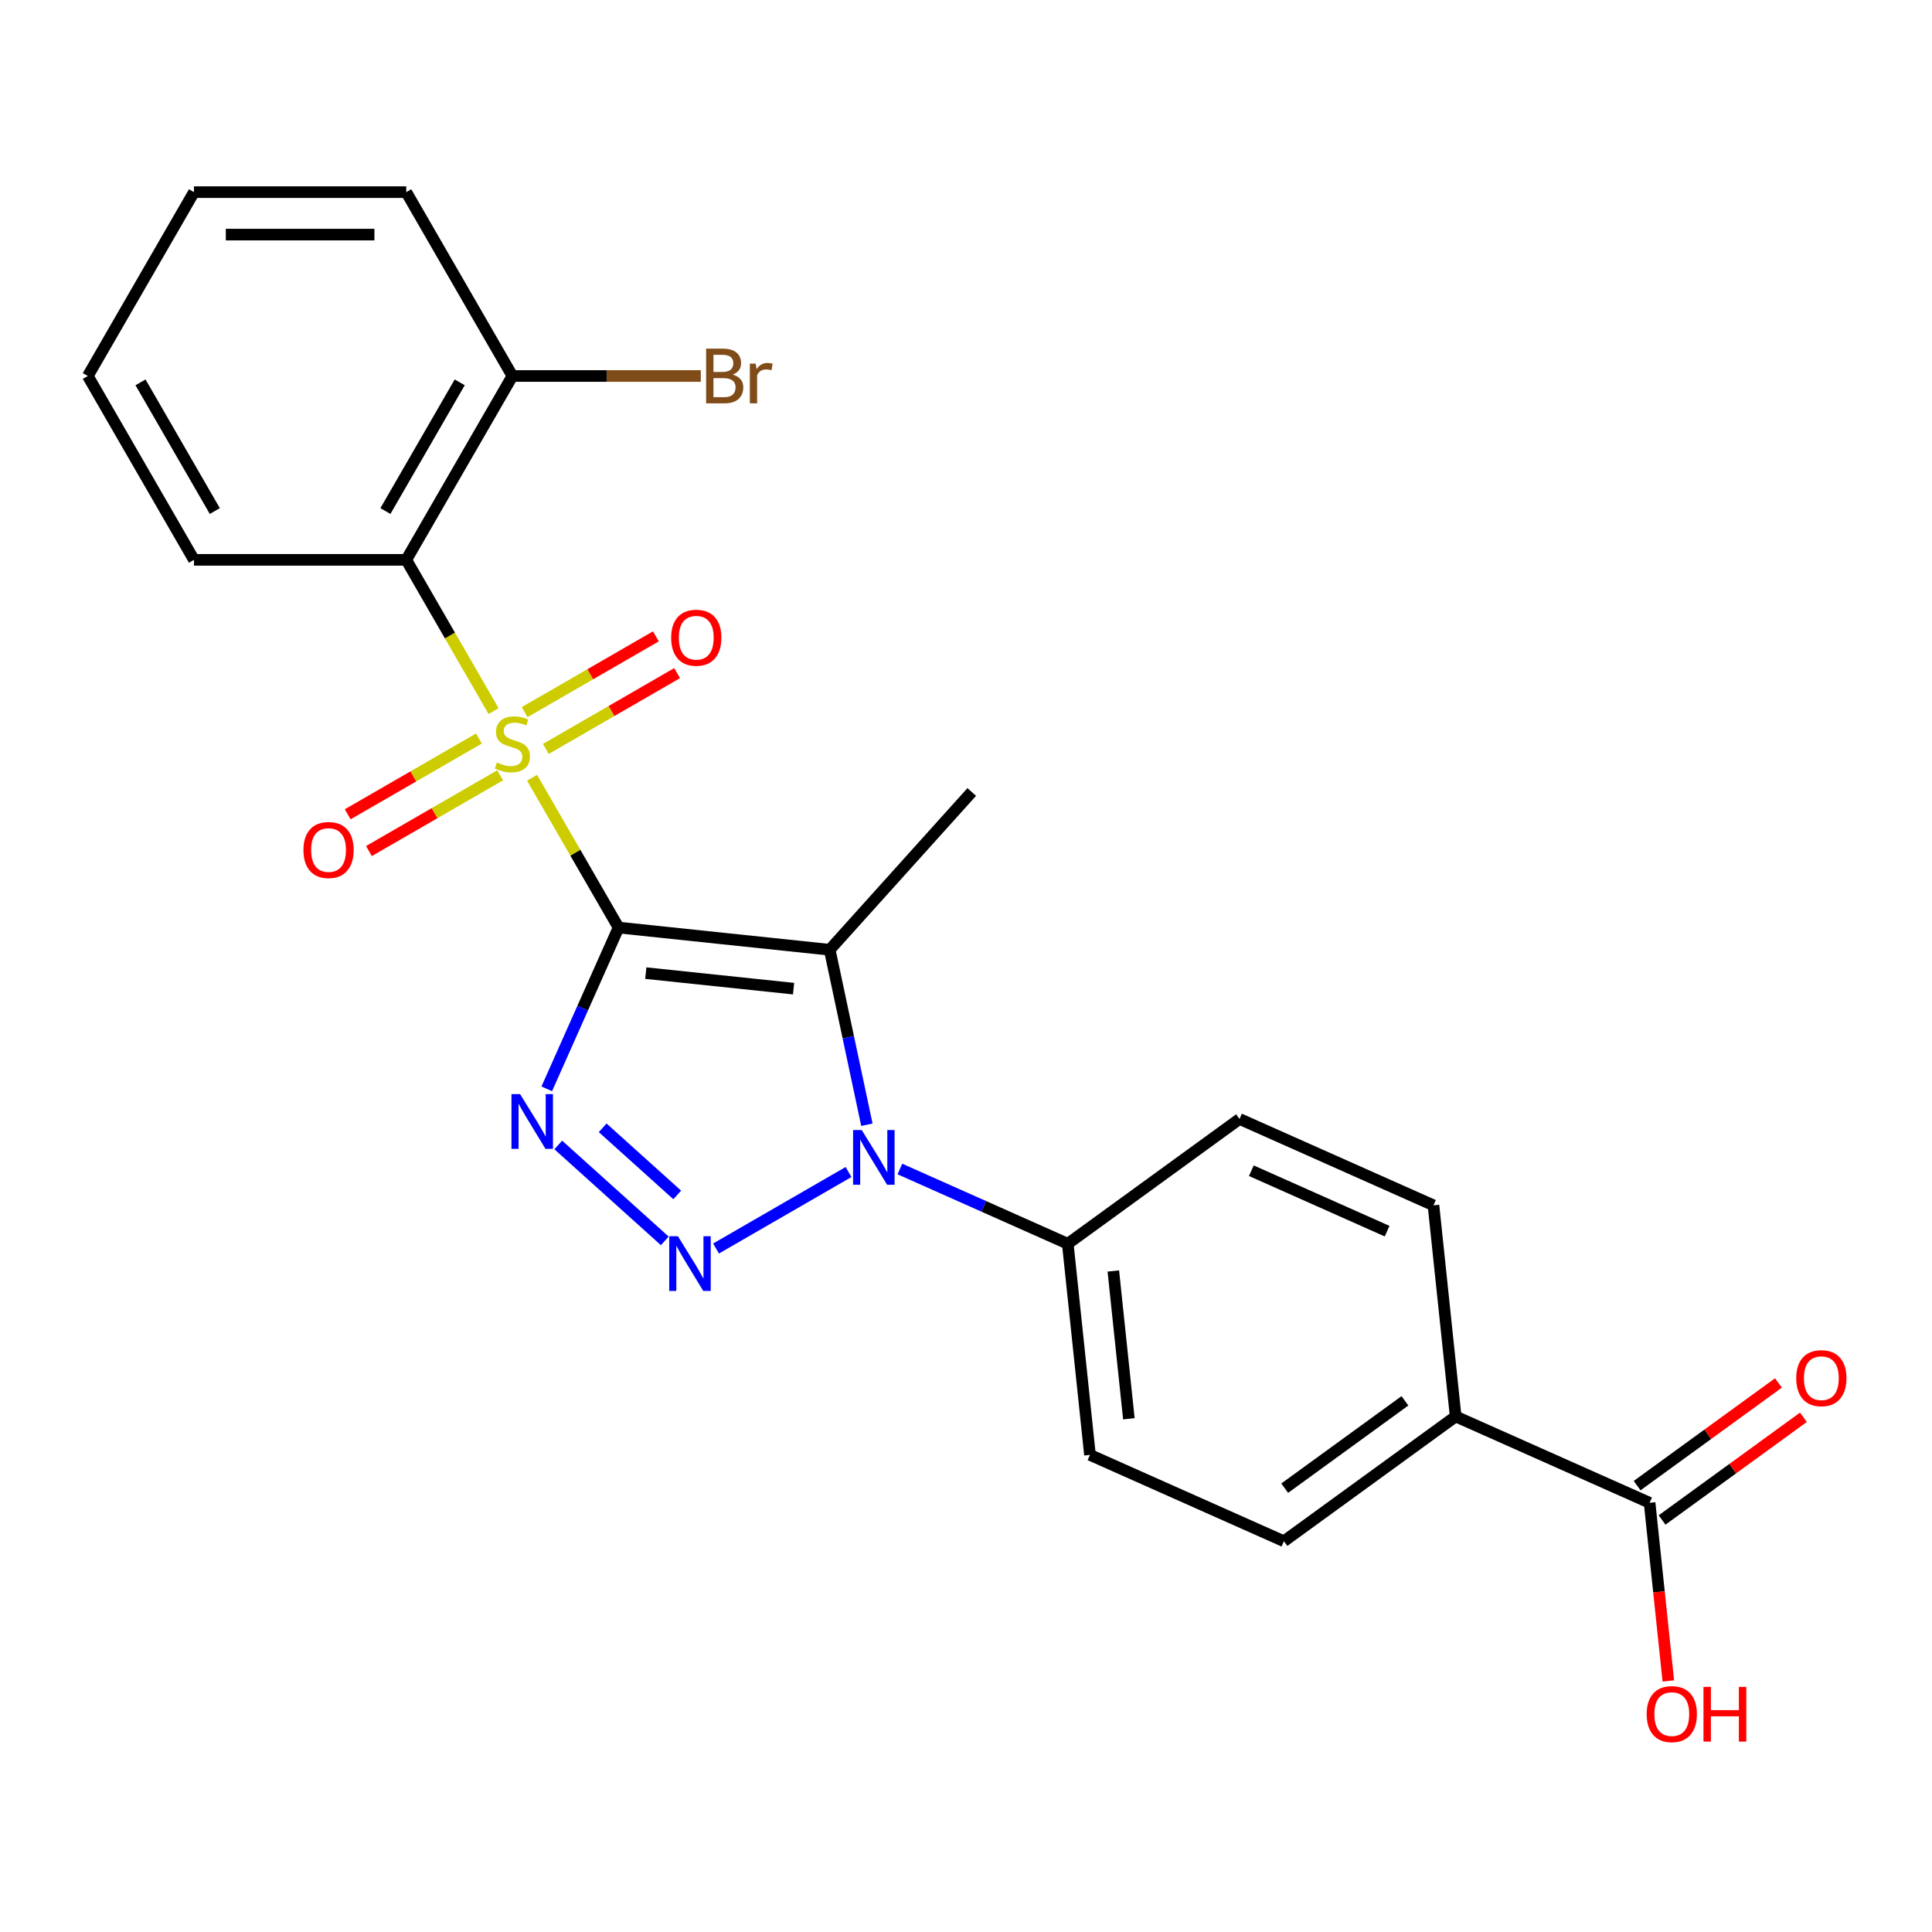 <?xml version='1.0' encoding='iso-8859-1'?>
<svg version='1.1' baseProfile='full'
              xmlns='http://www.w3.org/2000/svg'
                      xmlns:rdkit='http://www.rdkit.org/xml'
                      xmlns:xlink='http://www.w3.org/1999/xlink'
                  xml:space='preserve'
width='1000px' height='1000px' viewBox='0 0 1000 1000'>
<!-- END OF HEADER -->
<rect style='opacity:1.0;fill:#FFFFFF;stroke:none' width='1000' height='1000' x='0' y='0'> </rect>
<path class='bond-0' d='M 320.165,480.104 L 297.783,441.336' style='fill:none;fill-rule:evenodd;stroke:#000000;stroke-width:6px;stroke-linecap:butt;stroke-linejoin:miter;stroke-opacity:1' />
<path class='bond-0' d='M 297.783,441.336 L 275.4,402.568' style='fill:none;fill-rule:evenodd;stroke:#CCCC00;stroke-width:6px;stroke-linecap:butt;stroke-linejoin:miter;stroke-opacity:1' />
<path class='bond-1' d='M 320.165,480.104 L 429.448,491.59' style='fill:none;fill-rule:evenodd;stroke:#000000;stroke-width:6px;stroke-linecap:butt;stroke-linejoin:miter;stroke-opacity:1' />
<path class='bond-1' d='M 334.26,503.683 L 410.758,511.723' style='fill:none;fill-rule:evenodd;stroke:#000000;stroke-width:6px;stroke-linecap:butt;stroke-linejoin:miter;stroke-opacity:1' />
<path class='bond-2' d='M 320.165,480.104 L 301.582,521.842' style='fill:none;fill-rule:evenodd;stroke:#000000;stroke-width:6px;stroke-linecap:butt;stroke-linejoin:miter;stroke-opacity:1' />
<path class='bond-2' d='M 301.582,521.842 L 282.999,563.581' style='fill:none;fill-rule:evenodd;stroke:#0000FF;stroke-width:6px;stroke-linecap:butt;stroke-linejoin:miter;stroke-opacity:1' />
<path class='bond-5' d='M 255.485,368.074 L 232.883,328.926' style='fill:none;fill-rule:evenodd;stroke:#CCCC00;stroke-width:6px;stroke-linecap:butt;stroke-linejoin:miter;stroke-opacity:1' />
<path class='bond-5' d='M 232.883,328.926 L 210.281,289.778' style='fill:none;fill-rule:evenodd;stroke:#000000;stroke-width:6px;stroke-linecap:butt;stroke-linejoin:miter;stroke-opacity:1' />
<path class='bond-7' d='M 247.902,382.253 L 213.937,401.863' style='fill:none;fill-rule:evenodd;stroke:#CCCC00;stroke-width:6px;stroke-linecap:butt;stroke-linejoin:miter;stroke-opacity:1' />
<path class='bond-7' d='M 213.937,401.863 L 179.972,421.472' style='fill:none;fill-rule:evenodd;stroke:#FF0000;stroke-width:6px;stroke-linecap:butt;stroke-linejoin:miter;stroke-opacity:1' />
<path class='bond-7' d='M 258.89,401.286 L 224.925,420.895' style='fill:none;fill-rule:evenodd;stroke:#CCCC00;stroke-width:6px;stroke-linecap:butt;stroke-linejoin:miter;stroke-opacity:1' />
<path class='bond-7' d='M 224.925,420.895 L 190.96,440.505' style='fill:none;fill-rule:evenodd;stroke:#FF0000;stroke-width:6px;stroke-linecap:butt;stroke-linejoin:miter;stroke-opacity:1' />
<path class='bond-8' d='M 282.544,387.629 L 316.509,368.019' style='fill:none;fill-rule:evenodd;stroke:#CCCC00;stroke-width:6px;stroke-linecap:butt;stroke-linejoin:miter;stroke-opacity:1' />
<path class='bond-8' d='M 316.509,368.019 L 350.474,348.41' style='fill:none;fill-rule:evenodd;stroke:#FF0000;stroke-width:6px;stroke-linecap:butt;stroke-linejoin:miter;stroke-opacity:1' />
<path class='bond-8' d='M 271.556,368.596 L 305.521,348.987' style='fill:none;fill-rule:evenodd;stroke:#CCCC00;stroke-width:6px;stroke-linecap:butt;stroke-linejoin:miter;stroke-opacity:1' />
<path class='bond-8' d='M 305.521,348.987 L 339.486,329.377' style='fill:none;fill-rule:evenodd;stroke:#FF0000;stroke-width:6px;stroke-linecap:butt;stroke-linejoin:miter;stroke-opacity:1' />
<path class='bond-4' d='M 429.448,491.59 L 439.074,536.878' style='fill:none;fill-rule:evenodd;stroke:#000000;stroke-width:6px;stroke-linecap:butt;stroke-linejoin:miter;stroke-opacity:1' />
<path class='bond-4' d='M 439.074,536.878 L 448.7,582.166' style='fill:none;fill-rule:evenodd;stroke:#0000FF;stroke-width:6px;stroke-linecap:butt;stroke-linejoin:miter;stroke-opacity:1' />
<path class='bond-17' d='M 429.448,491.59 L 502.975,409.93' style='fill:none;fill-rule:evenodd;stroke:#000000;stroke-width:6px;stroke-linecap:butt;stroke-linejoin:miter;stroke-opacity:1' />
<path class='bond-3' d='M 288.958,592.632 L 344.098,642.279' style='fill:none;fill-rule:evenodd;stroke:#0000FF;stroke-width:6px;stroke-linecap:butt;stroke-linejoin:miter;stroke-opacity:1' />
<path class='bond-3' d='M 311.935,583.747 L 350.532,618.5' style='fill:none;fill-rule:evenodd;stroke:#0000FF;stroke-width:6px;stroke-linecap:butt;stroke-linejoin:miter;stroke-opacity:1' />
<path class='bond-24' d='M 370.618,646.228 L 439.196,606.635' style='fill:none;fill-rule:evenodd;stroke:#0000FF;stroke-width:6px;stroke-linecap:butt;stroke-linejoin:miter;stroke-opacity:1' />
<path class='bond-9' d='M 465.781,605.077 L 509.23,624.422' style='fill:none;fill-rule:evenodd;stroke:#0000FF;stroke-width:6px;stroke-linecap:butt;stroke-linejoin:miter;stroke-opacity:1' />
<path class='bond-9' d='M 509.23,624.422 L 552.678,643.767' style='fill:none;fill-rule:evenodd;stroke:#000000;stroke-width:6px;stroke-linecap:butt;stroke-linejoin:miter;stroke-opacity:1' />
<path class='bond-10' d='M 210.281,289.778 L 265.223,194.616' style='fill:none;fill-rule:evenodd;stroke:#000000;stroke-width:6px;stroke-linecap:butt;stroke-linejoin:miter;stroke-opacity:1' />
<path class='bond-10' d='M 199.49,264.516 L 237.949,197.902' style='fill:none;fill-rule:evenodd;stroke:#000000;stroke-width:6px;stroke-linecap:butt;stroke-linejoin:miter;stroke-opacity:1' />
<path class='bond-20' d='M 210.281,289.778 L 100.397,289.778' style='fill:none;fill-rule:evenodd;stroke:#000000;stroke-width:6px;stroke-linecap:butt;stroke-linejoin:miter;stroke-opacity:1' />
<path class='bond-6' d='M 853.831,777.849 L 753.447,733.155' style='fill:none;fill-rule:evenodd;stroke:#000000;stroke-width:6px;stroke-linecap:butt;stroke-linejoin:miter;stroke-opacity:1' />
<path class='bond-12' d='M 860.29,786.738 L 896.865,760.165' style='fill:none;fill-rule:evenodd;stroke:#000000;stroke-width:6px;stroke-linecap:butt;stroke-linejoin:miter;stroke-opacity:1' />
<path class='bond-12' d='M 896.865,760.165 L 933.441,733.591' style='fill:none;fill-rule:evenodd;stroke:#FF0000;stroke-width:6px;stroke-linecap:butt;stroke-linejoin:miter;stroke-opacity:1' />
<path class='bond-12' d='M 847.372,768.959 L 883.948,742.385' style='fill:none;fill-rule:evenodd;stroke:#000000;stroke-width:6px;stroke-linecap:butt;stroke-linejoin:miter;stroke-opacity:1' />
<path class='bond-12' d='M 883.948,742.385 L 920.523,715.811' style='fill:none;fill-rule:evenodd;stroke:#FF0000;stroke-width:6px;stroke-linecap:butt;stroke-linejoin:miter;stroke-opacity:1' />
<path class='bond-18' d='M 853.831,777.849 L 858.677,823.956' style='fill:none;fill-rule:evenodd;stroke:#000000;stroke-width:6px;stroke-linecap:butt;stroke-linejoin:miter;stroke-opacity:1' />
<path class='bond-18' d='M 858.677,823.956 L 863.523,870.064' style='fill:none;fill-rule:evenodd;stroke:#FF0000;stroke-width:6px;stroke-linecap:butt;stroke-linejoin:miter;stroke-opacity:1' />
<path class='bond-13' d='M 552.678,643.767 L 641.576,579.178' style='fill:none;fill-rule:evenodd;stroke:#000000;stroke-width:6px;stroke-linecap:butt;stroke-linejoin:miter;stroke-opacity:1' />
<path class='bond-14' d='M 552.678,643.767 L 564.164,753.049' style='fill:none;fill-rule:evenodd;stroke:#000000;stroke-width:6px;stroke-linecap:butt;stroke-linejoin:miter;stroke-opacity:1' />
<path class='bond-14' d='M 576.257,657.862 L 584.298,734.359' style='fill:none;fill-rule:evenodd;stroke:#000000;stroke-width:6px;stroke-linecap:butt;stroke-linejoin:miter;stroke-opacity:1' />
<path class='bond-19' d='M 265.223,194.616 L 313.982,194.616' style='fill:none;fill-rule:evenodd;stroke:#000000;stroke-width:6px;stroke-linecap:butt;stroke-linejoin:miter;stroke-opacity:1' />
<path class='bond-19' d='M 313.982,194.616 L 362.74,194.616' style='fill:none;fill-rule:evenodd;stroke:#7F4C19;stroke-width:6px;stroke-linecap:butt;stroke-linejoin:miter;stroke-opacity:1' />
<path class='bond-21' d='M 265.223,194.616 L 210.281,99.453' style='fill:none;fill-rule:evenodd;stroke:#000000;stroke-width:6px;stroke-linecap:butt;stroke-linejoin:miter;stroke-opacity:1' />
<path class='bond-11' d='M 753.447,733.155 L 664.548,797.743' style='fill:none;fill-rule:evenodd;stroke:#000000;stroke-width:6px;stroke-linecap:butt;stroke-linejoin:miter;stroke-opacity:1' />
<path class='bond-11' d='M 727.194,725.063 L 664.966,770.275' style='fill:none;fill-rule:evenodd;stroke:#000000;stroke-width:6px;stroke-linecap:butt;stroke-linejoin:miter;stroke-opacity:1' />
<path class='bond-25' d='M 753.447,733.155 L 741.961,623.872' style='fill:none;fill-rule:evenodd;stroke:#000000;stroke-width:6px;stroke-linecap:butt;stroke-linejoin:miter;stroke-opacity:1' />
<path class='bond-16' d='M 641.576,579.178 L 741.961,623.872' style='fill:none;fill-rule:evenodd;stroke:#000000;stroke-width:6px;stroke-linecap:butt;stroke-linejoin:miter;stroke-opacity:1' />
<path class='bond-16' d='M 647.695,605.959 L 717.964,637.245' style='fill:none;fill-rule:evenodd;stroke:#000000;stroke-width:6px;stroke-linecap:butt;stroke-linejoin:miter;stroke-opacity:1' />
<path class='bond-15' d='M 564.164,753.049 L 664.548,797.743' style='fill:none;fill-rule:evenodd;stroke:#000000;stroke-width:6px;stroke-linecap:butt;stroke-linejoin:miter;stroke-opacity:1' />
<path class='bond-22' d='M 100.397,289.778 L 45.455,194.616' style='fill:none;fill-rule:evenodd;stroke:#000000;stroke-width:6px;stroke-linecap:butt;stroke-linejoin:miter;stroke-opacity:1' />
<path class='bond-22' d='M 111.188,264.516 L 72.728,197.902' style='fill:none;fill-rule:evenodd;stroke:#000000;stroke-width:6px;stroke-linecap:butt;stroke-linejoin:miter;stroke-opacity:1' />
<path class='bond-26' d='M 210.281,99.453 L 100.397,99.453' style='fill:none;fill-rule:evenodd;stroke:#000000;stroke-width:6px;stroke-linecap:butt;stroke-linejoin:miter;stroke-opacity:1' />
<path class='bond-26' d='M 193.798,121.43 L 116.879,121.43' style='fill:none;fill-rule:evenodd;stroke:#000000;stroke-width:6px;stroke-linecap:butt;stroke-linejoin:miter;stroke-opacity:1' />
<path class='bond-23' d='M 45.455,194.616 L 100.397,99.453' style='fill:none;fill-rule:evenodd;stroke:#000000;stroke-width:6px;stroke-linecap:butt;stroke-linejoin:miter;stroke-opacity:1' />
<path  class='atom-1' d='M 257.223 394.661
Q 257.543 394.781, 258.863 395.341
Q 260.183 395.901, 261.623 396.261
Q 263.103 396.581, 264.543 396.581
Q 267.223 396.581, 268.783 395.301
Q 270.343 393.981, 270.343 391.701
Q 270.343 390.141, 269.543 389.181
Q 268.783 388.221, 267.583 387.701
Q 266.383 387.181, 264.383 386.581
Q 261.863 385.821, 260.343 385.101
Q 258.863 384.381, 257.783 382.861
Q 256.743 381.341, 256.743 378.781
Q 256.743 375.221, 259.143 373.021
Q 261.583 370.821, 266.383 370.821
Q 269.663 370.821, 273.383 372.381
L 272.463 375.461
Q 269.063 374.061, 266.503 374.061
Q 263.743 374.061, 262.223 375.221
Q 260.703 376.341, 260.743 378.301
Q 260.743 379.821, 261.503 380.741
Q 262.303 381.661, 263.423 382.181
Q 264.583 382.701, 266.503 383.301
Q 269.063 384.101, 270.583 384.901
Q 272.103 385.701, 273.183 387.341
Q 274.303 388.941, 274.303 391.701
Q 274.303 395.621, 271.663 397.741
Q 269.063 399.821, 264.703 399.821
Q 262.183 399.821, 260.263 399.261
Q 258.383 398.741, 256.143 397.821
L 257.223 394.661
' fill='#CCCC00'/>
<path  class='atom-3' d='M 269.211 566.328
L 278.491 581.328
Q 279.411 582.808, 280.891 585.488
Q 282.371 588.168, 282.451 588.328
L 282.451 566.328
L 286.211 566.328
L 286.211 594.648
L 282.331 594.648
L 272.371 578.248
Q 271.211 576.328, 269.971 574.128
Q 268.771 571.928, 268.411 571.248
L 268.411 594.648
L 264.731 594.648
L 264.731 566.328
L 269.211 566.328
' fill='#0000FF'/>
<path  class='atom-4' d='M 350.871 639.855
L 360.151 654.855
Q 361.071 656.335, 362.551 659.015
Q 364.031 661.695, 364.111 661.855
L 364.111 639.855
L 367.871 639.855
L 367.871 668.175
L 363.991 668.175
L 354.031 651.775
Q 352.871 649.855, 351.631 647.655
Q 350.431 645.455, 350.071 644.775
L 350.071 668.175
L 346.391 668.175
L 346.391 639.855
L 350.871 639.855
' fill='#0000FF'/>
<path  class='atom-5' d='M 446.034 584.913
L 455.314 599.913
Q 456.234 601.393, 457.714 604.073
Q 459.194 606.753, 459.274 606.913
L 459.274 584.913
L 463.034 584.913
L 463.034 613.233
L 459.154 613.233
L 449.194 596.833
Q 448.034 594.913, 446.794 592.713
Q 445.594 590.513, 445.234 589.833
L 445.234 613.233
L 441.554 613.233
L 441.554 584.913
L 446.034 584.913
' fill='#0000FF'/>
<path  class='atom-8' d='M 157.061 439.963
Q 157.061 433.163, 160.421 429.363
Q 163.781 425.563, 170.061 425.563
Q 176.341 425.563, 179.701 429.363
Q 183.061 433.163, 183.061 439.963
Q 183.061 446.843, 179.661 450.763
Q 176.261 454.643, 170.061 454.643
Q 163.821 454.643, 160.421 450.763
Q 157.061 446.883, 157.061 439.963
M 170.061 451.443
Q 174.381 451.443, 176.701 448.563
Q 179.061 445.643, 179.061 439.963
Q 179.061 434.403, 176.701 431.603
Q 174.381 428.763, 170.061 428.763
Q 165.741 428.763, 163.381 431.563
Q 161.061 434.363, 161.061 439.963
Q 161.061 445.683, 163.381 448.563
Q 165.741 451.443, 170.061 451.443
' fill='#FF0000'/>
<path  class='atom-9' d='M 347.386 330.079
Q 347.386 323.279, 350.746 319.479
Q 354.106 315.679, 360.386 315.679
Q 366.666 315.679, 370.026 319.479
Q 373.386 323.279, 373.386 330.079
Q 373.386 336.959, 369.986 340.879
Q 366.586 344.759, 360.386 344.759
Q 354.146 344.759, 350.746 340.879
Q 347.386 336.999, 347.386 330.079
M 360.386 341.559
Q 364.706 341.559, 367.026 338.679
Q 369.386 335.759, 369.386 330.079
Q 369.386 324.519, 367.026 321.719
Q 364.706 318.879, 360.386 318.879
Q 356.066 318.879, 353.706 321.679
Q 351.386 324.479, 351.386 330.079
Q 351.386 335.799, 353.706 338.679
Q 356.066 341.559, 360.386 341.559
' fill='#FF0000'/>
<path  class='atom-13' d='M 929.729 713.34
Q 929.729 706.54, 933.089 702.74
Q 936.449 698.94, 942.729 698.94
Q 949.009 698.94, 952.369 702.74
Q 955.729 706.54, 955.729 713.34
Q 955.729 720.22, 952.329 724.14
Q 948.929 728.02, 942.729 728.02
Q 936.489 728.02, 933.089 724.14
Q 929.729 720.26, 929.729 713.34
M 942.729 724.82
Q 947.049 724.82, 949.369 721.94
Q 951.729 719.02, 951.729 713.34
Q 951.729 707.78, 949.369 704.98
Q 947.049 702.14, 942.729 702.14
Q 938.409 702.14, 936.049 704.94
Q 933.729 707.74, 933.729 713.34
Q 933.729 719.06, 936.049 721.94
Q 938.409 724.82, 942.729 724.82
' fill='#FF0000'/>
<path  class='atom-19' d='M 852.317 887.211
Q 852.317 880.411, 855.677 876.611
Q 859.037 872.811, 865.317 872.811
Q 871.597 872.811, 874.957 876.611
Q 878.317 880.411, 878.317 887.211
Q 878.317 894.091, 874.917 898.011
Q 871.517 901.891, 865.317 901.891
Q 859.077 901.891, 855.677 898.011
Q 852.317 894.131, 852.317 887.211
M 865.317 898.691
Q 869.637 898.691, 871.957 895.811
Q 874.317 892.891, 874.317 887.211
Q 874.317 881.651, 871.957 878.851
Q 869.637 876.011, 865.317 876.011
Q 860.997 876.011, 858.637 878.811
Q 856.317 881.611, 856.317 887.211
Q 856.317 892.931, 858.637 895.811
Q 860.997 898.691, 865.317 898.691
' fill='#FF0000'/>
<path  class='atom-19' d='M 881.717 873.131
L 885.557 873.131
L 885.557 885.171
L 900.037 885.171
L 900.037 873.131
L 903.877 873.131
L 903.877 901.451
L 900.037 901.451
L 900.037 888.371
L 885.557 888.371
L 885.557 901.451
L 881.717 901.451
L 881.717 873.131
' fill='#FF0000'/>
<path  class='atom-20' d='M 379.247 193.896
Q 381.967 194.656, 383.327 196.336
Q 384.727 197.976, 384.727 200.416
Q 384.727 204.336, 382.207 206.576
Q 379.727 208.776, 375.007 208.776
L 365.487 208.776
L 365.487 180.456
L 373.847 180.456
Q 378.687 180.456, 381.127 182.416
Q 383.567 184.376, 383.567 187.976
Q 383.567 192.256, 379.247 193.896
M 369.287 183.656
L 369.287 192.536
L 373.847 192.536
Q 376.647 192.536, 378.087 191.416
Q 379.567 190.256, 379.567 187.976
Q 379.567 183.656, 373.847 183.656
L 369.287 183.656
M 375.007 205.576
Q 377.767 205.576, 379.247 204.256
Q 380.727 202.936, 380.727 200.416
Q 380.727 198.096, 379.087 196.936
Q 377.487 195.736, 374.407 195.736
L 369.287 195.736
L 369.287 205.576
L 375.007 205.576
' fill='#7F4C19'/>
<path  class='atom-20' d='M 391.167 188.216
L 391.607 191.056
Q 393.767 187.856, 397.287 187.856
Q 398.407 187.856, 399.927 188.256
L 399.327 191.616
Q 397.607 191.216, 396.647 191.216
Q 394.967 191.216, 393.847 191.896
Q 392.767 192.536, 391.887 194.096
L 391.887 208.776
L 388.127 208.776
L 388.127 188.216
L 391.167 188.216
' fill='#7F4C19'/>
</svg>
